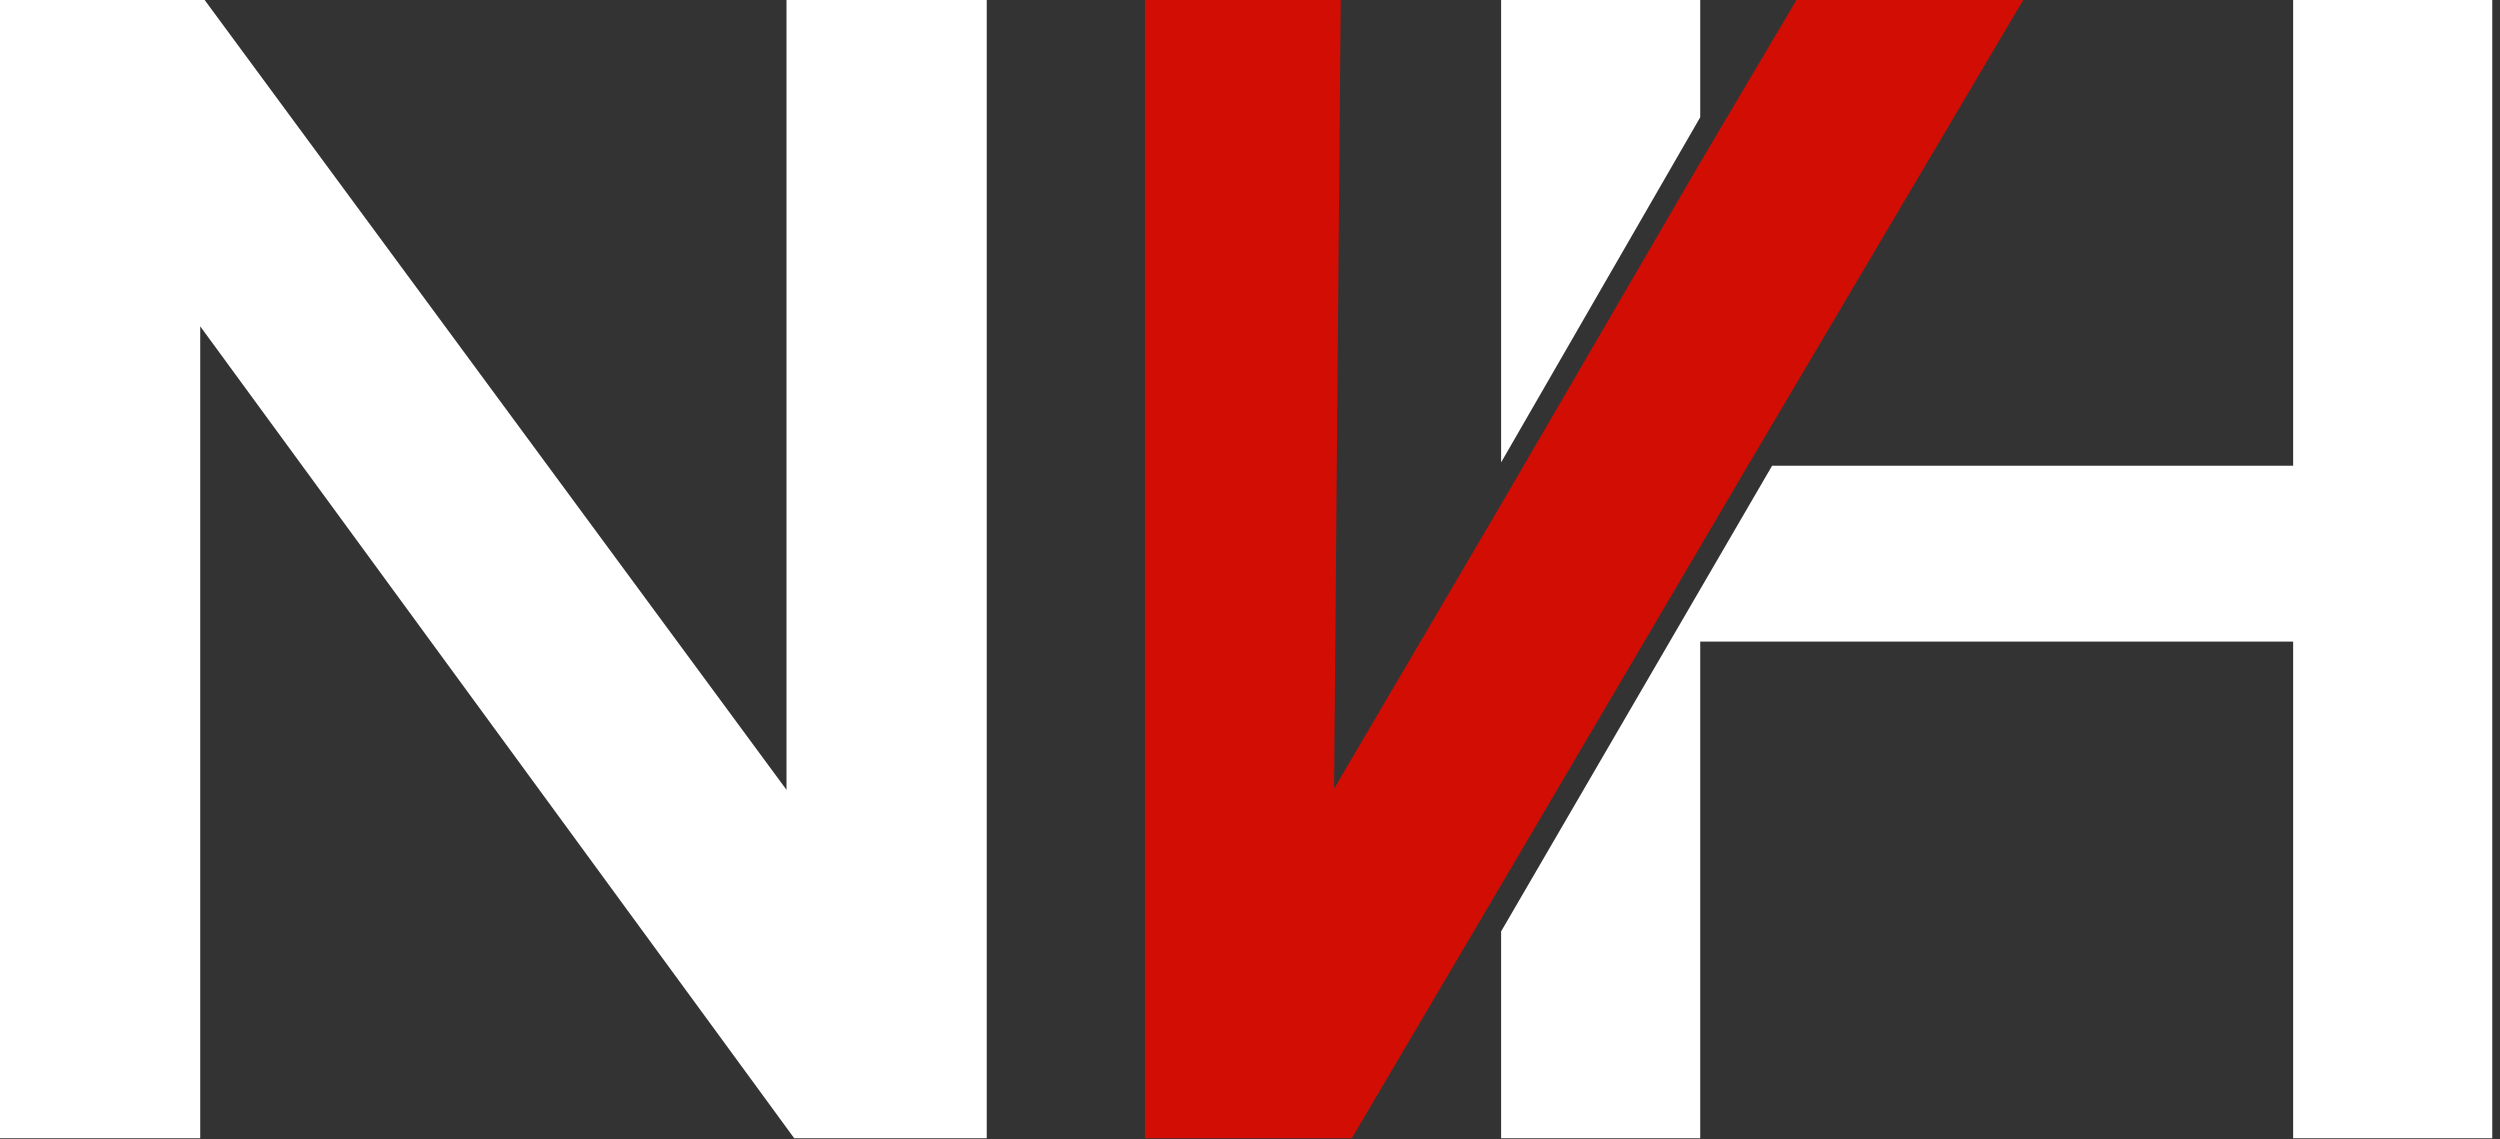 <svg width="226" height="103" viewBox="0 0 226 103" fill="none" xmlns="http://www.w3.org/2000/svg">
<rect x="0" y="0" width="226" height="103" fill="#333333" stroke="none"/>
<g clip-path="url(#clip0_144_444)">
<path d="M162.4 0L153.7 14.7L135.7 45.6L120.6 71.3L121.2 0H103.5V102.9H122.2L135.7 80L158 42.1L182.9 0H162.4Z" fill="#D20E04"/>
<path d="M18.1 29.5V103H0V0H18.5L71.1 71.4V0H89.2V102.9H71.8L18.1 29.5ZM207.3 0V42.1H160.2L135.7 84.2V102.9H153.7V58H207.3V102.9H225.3V0H207.3ZM153.7 0H135.7V41.8L153.7 10.6V0Z" fill="white"/>
</g>
<defs>
<clipPath id="clip0_144_444">
<rect width="225.3" height="102.9" fill="white"/>
</clipPath>
</defs>
</svg>
